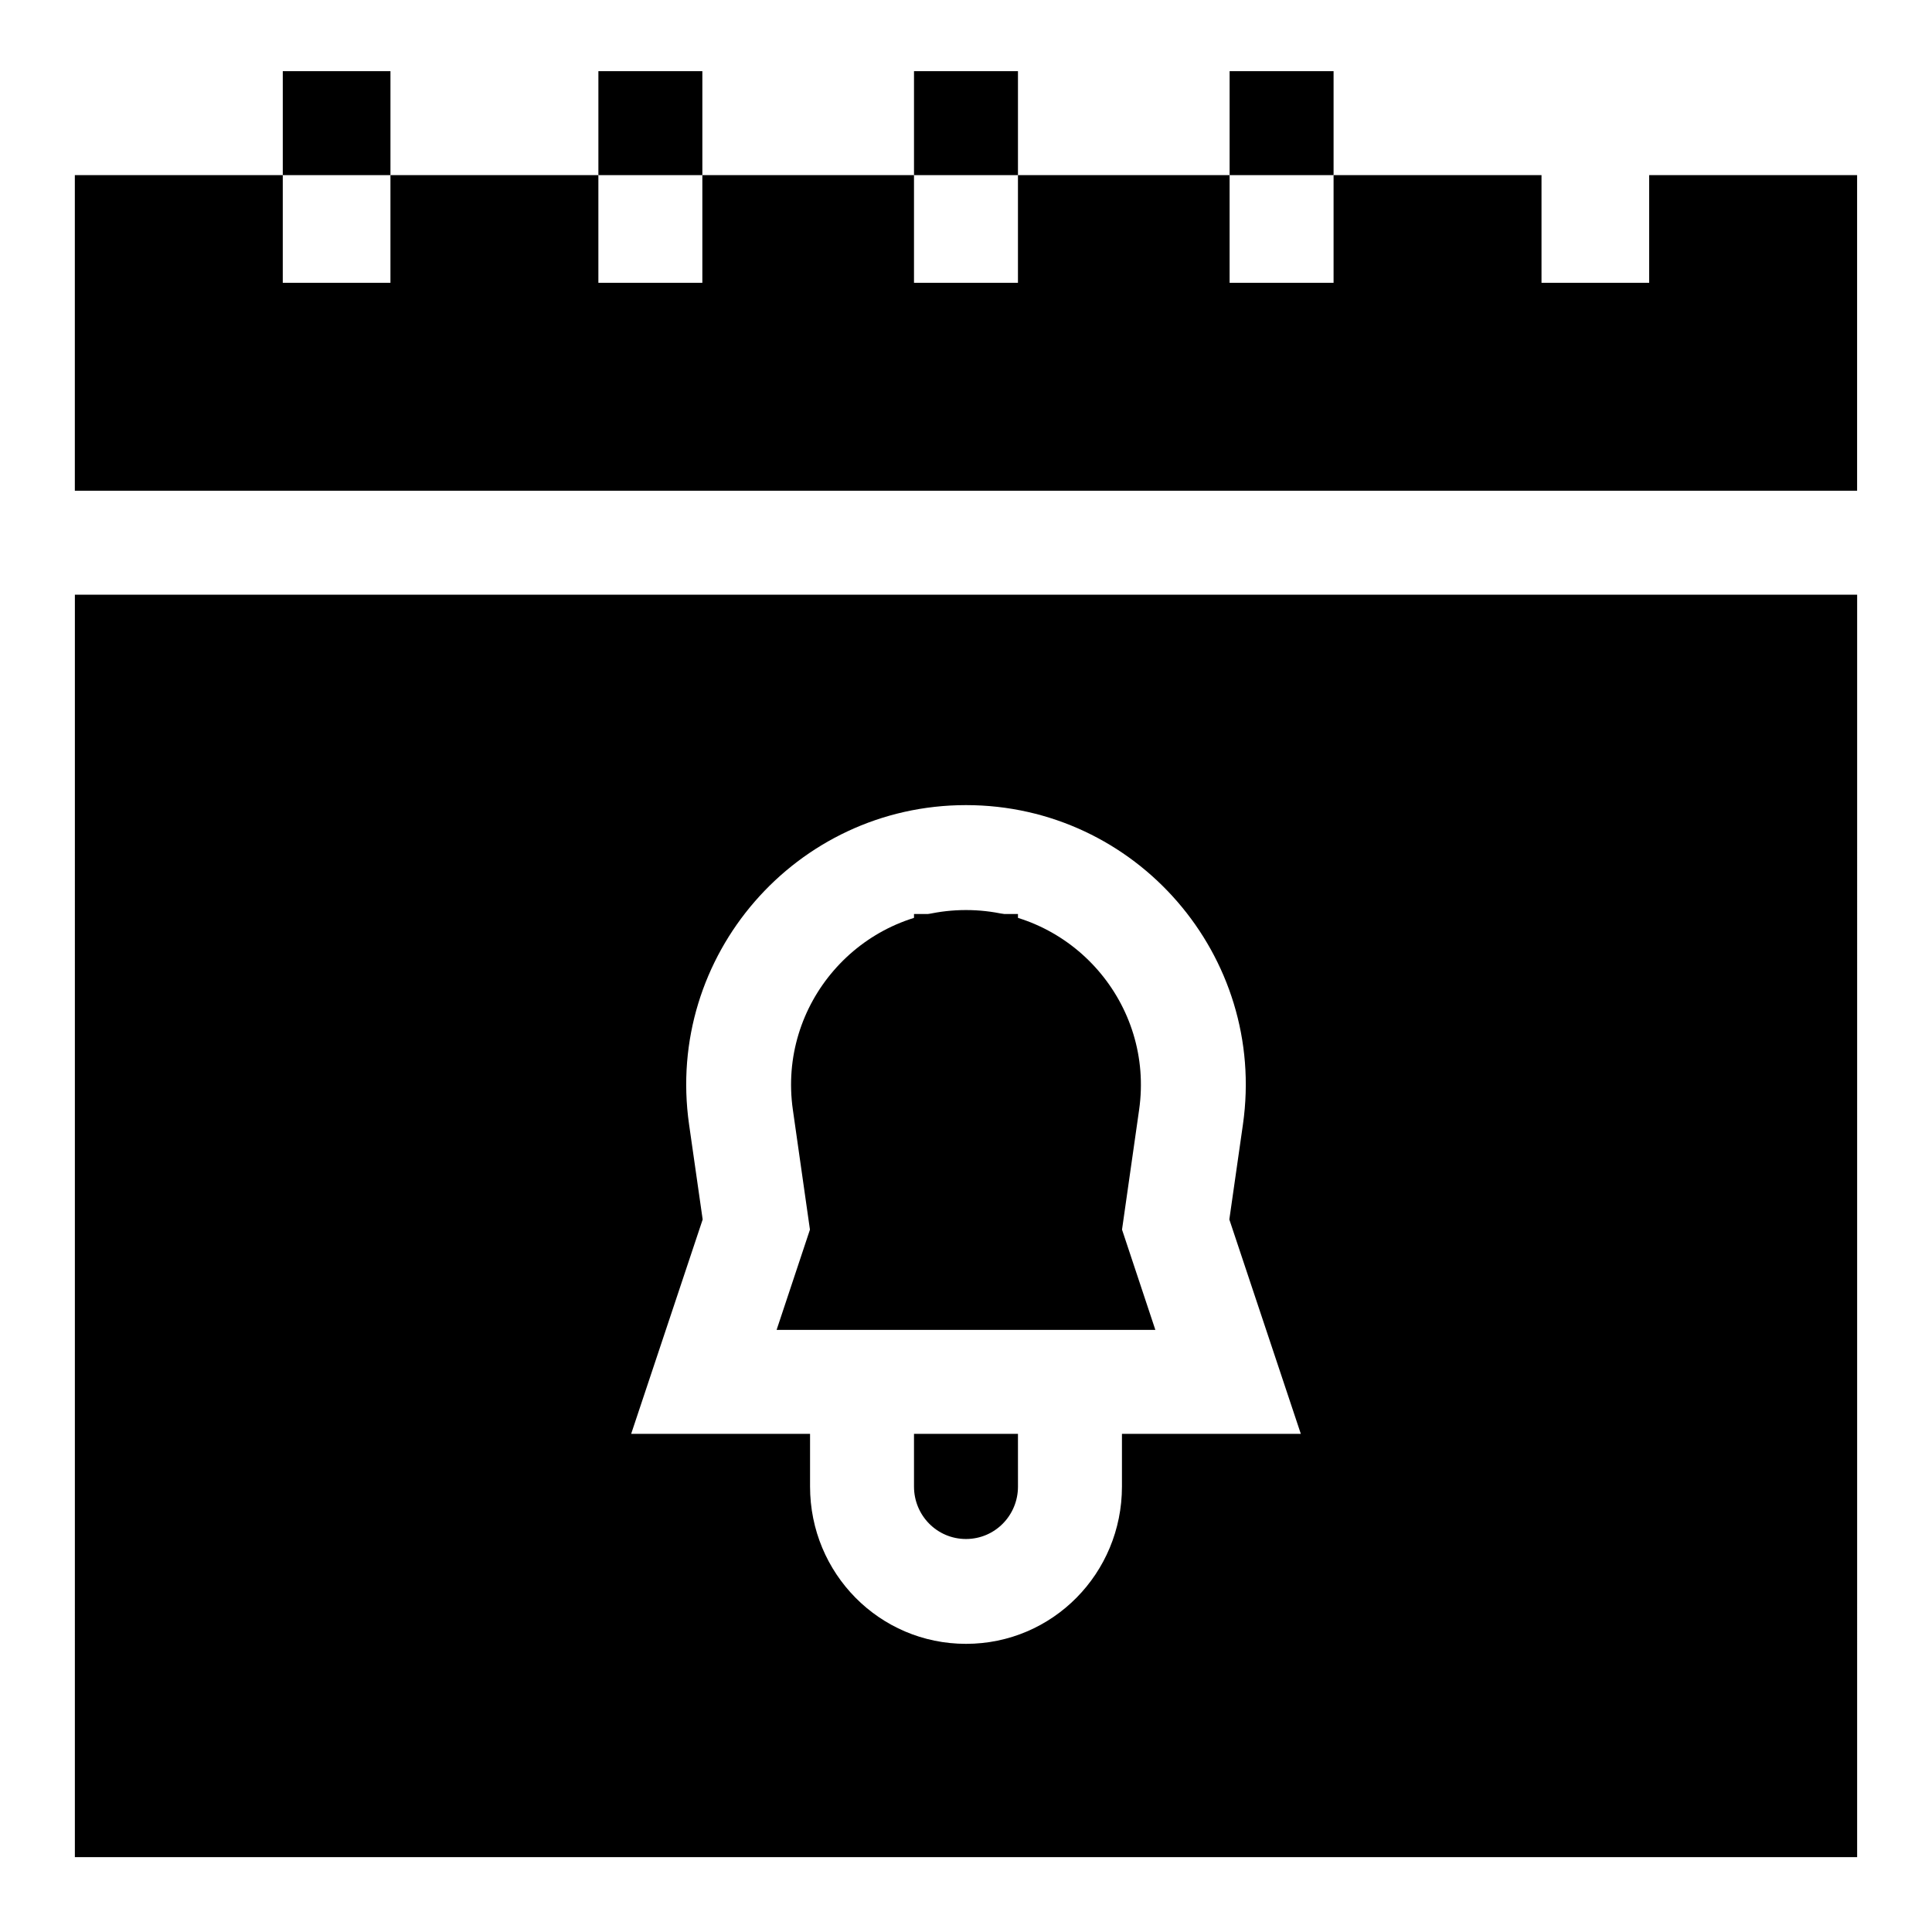 <?xml version="1.0" encoding="UTF-8"?>
<!-- Uploaded to: ICON Repo, www.iconrepo.com, Generator: ICON Repo Mixer Tools -->
<svg fill="#000000" width="800px" height="800px" version="1.1" viewBox="144 144 512 512" xmlns="http://www.w3.org/2000/svg">
 <g>
  <path d="m386.22 386.22h27.551v27.551h-27.551z"/>
  <path d="m218.94 162.86h28.535v27.551h-28.535z"/>
  <path d="m581.05 190.41v28.535h-28.535v-28.535h-55.105v28.535h-27.551v-28.535h-56.09v28.535h-27.551v-28.535h-56.09v28.535h-27.551v-28.535h-55.105v28.535h-28.535v-28.535h-55.105v83.641h472.32v-83.641z"/>
  <path d="m302.58 162.86h27.551v27.551h-27.551z"/>
  <path d="m386.22 162.86h27.551v27.551h-27.551z"/>
  <path d="m469.86 162.86h27.551v27.551h-27.551z"/>
  <path d="m386.22 537.96c0 7.66 6.117 13.891 13.777 13.891s13.777-6.231 13.777-13.891l-0.004-13.977h-27.551z"/>
  <path d="m450.18 496.43-8.832-26.574 4.531-31.762c3.988-27.926-17.707-52.922-45.883-52.922-28.211 0-49.867 25-45.883 52.895l4.531 31.797-8.836 26.566h100.37z"/>
  <path d="m163.84 636.16h472.32l0.004-334.56h-472.32zm162.77-194.18c-6.379-44.668 28.324-84.617 73.391-84.617 45.121 0 79.762 40.004 73.391 84.617l-3.606 25.191 18.945 56.809h-47.402v13.98c0 22.98-18.348 41.676-41.328 41.676s-41.328-18.695-41.328-41.676v-13.98h-47.406l18.949-56.805z"/>
 </g>
</svg>